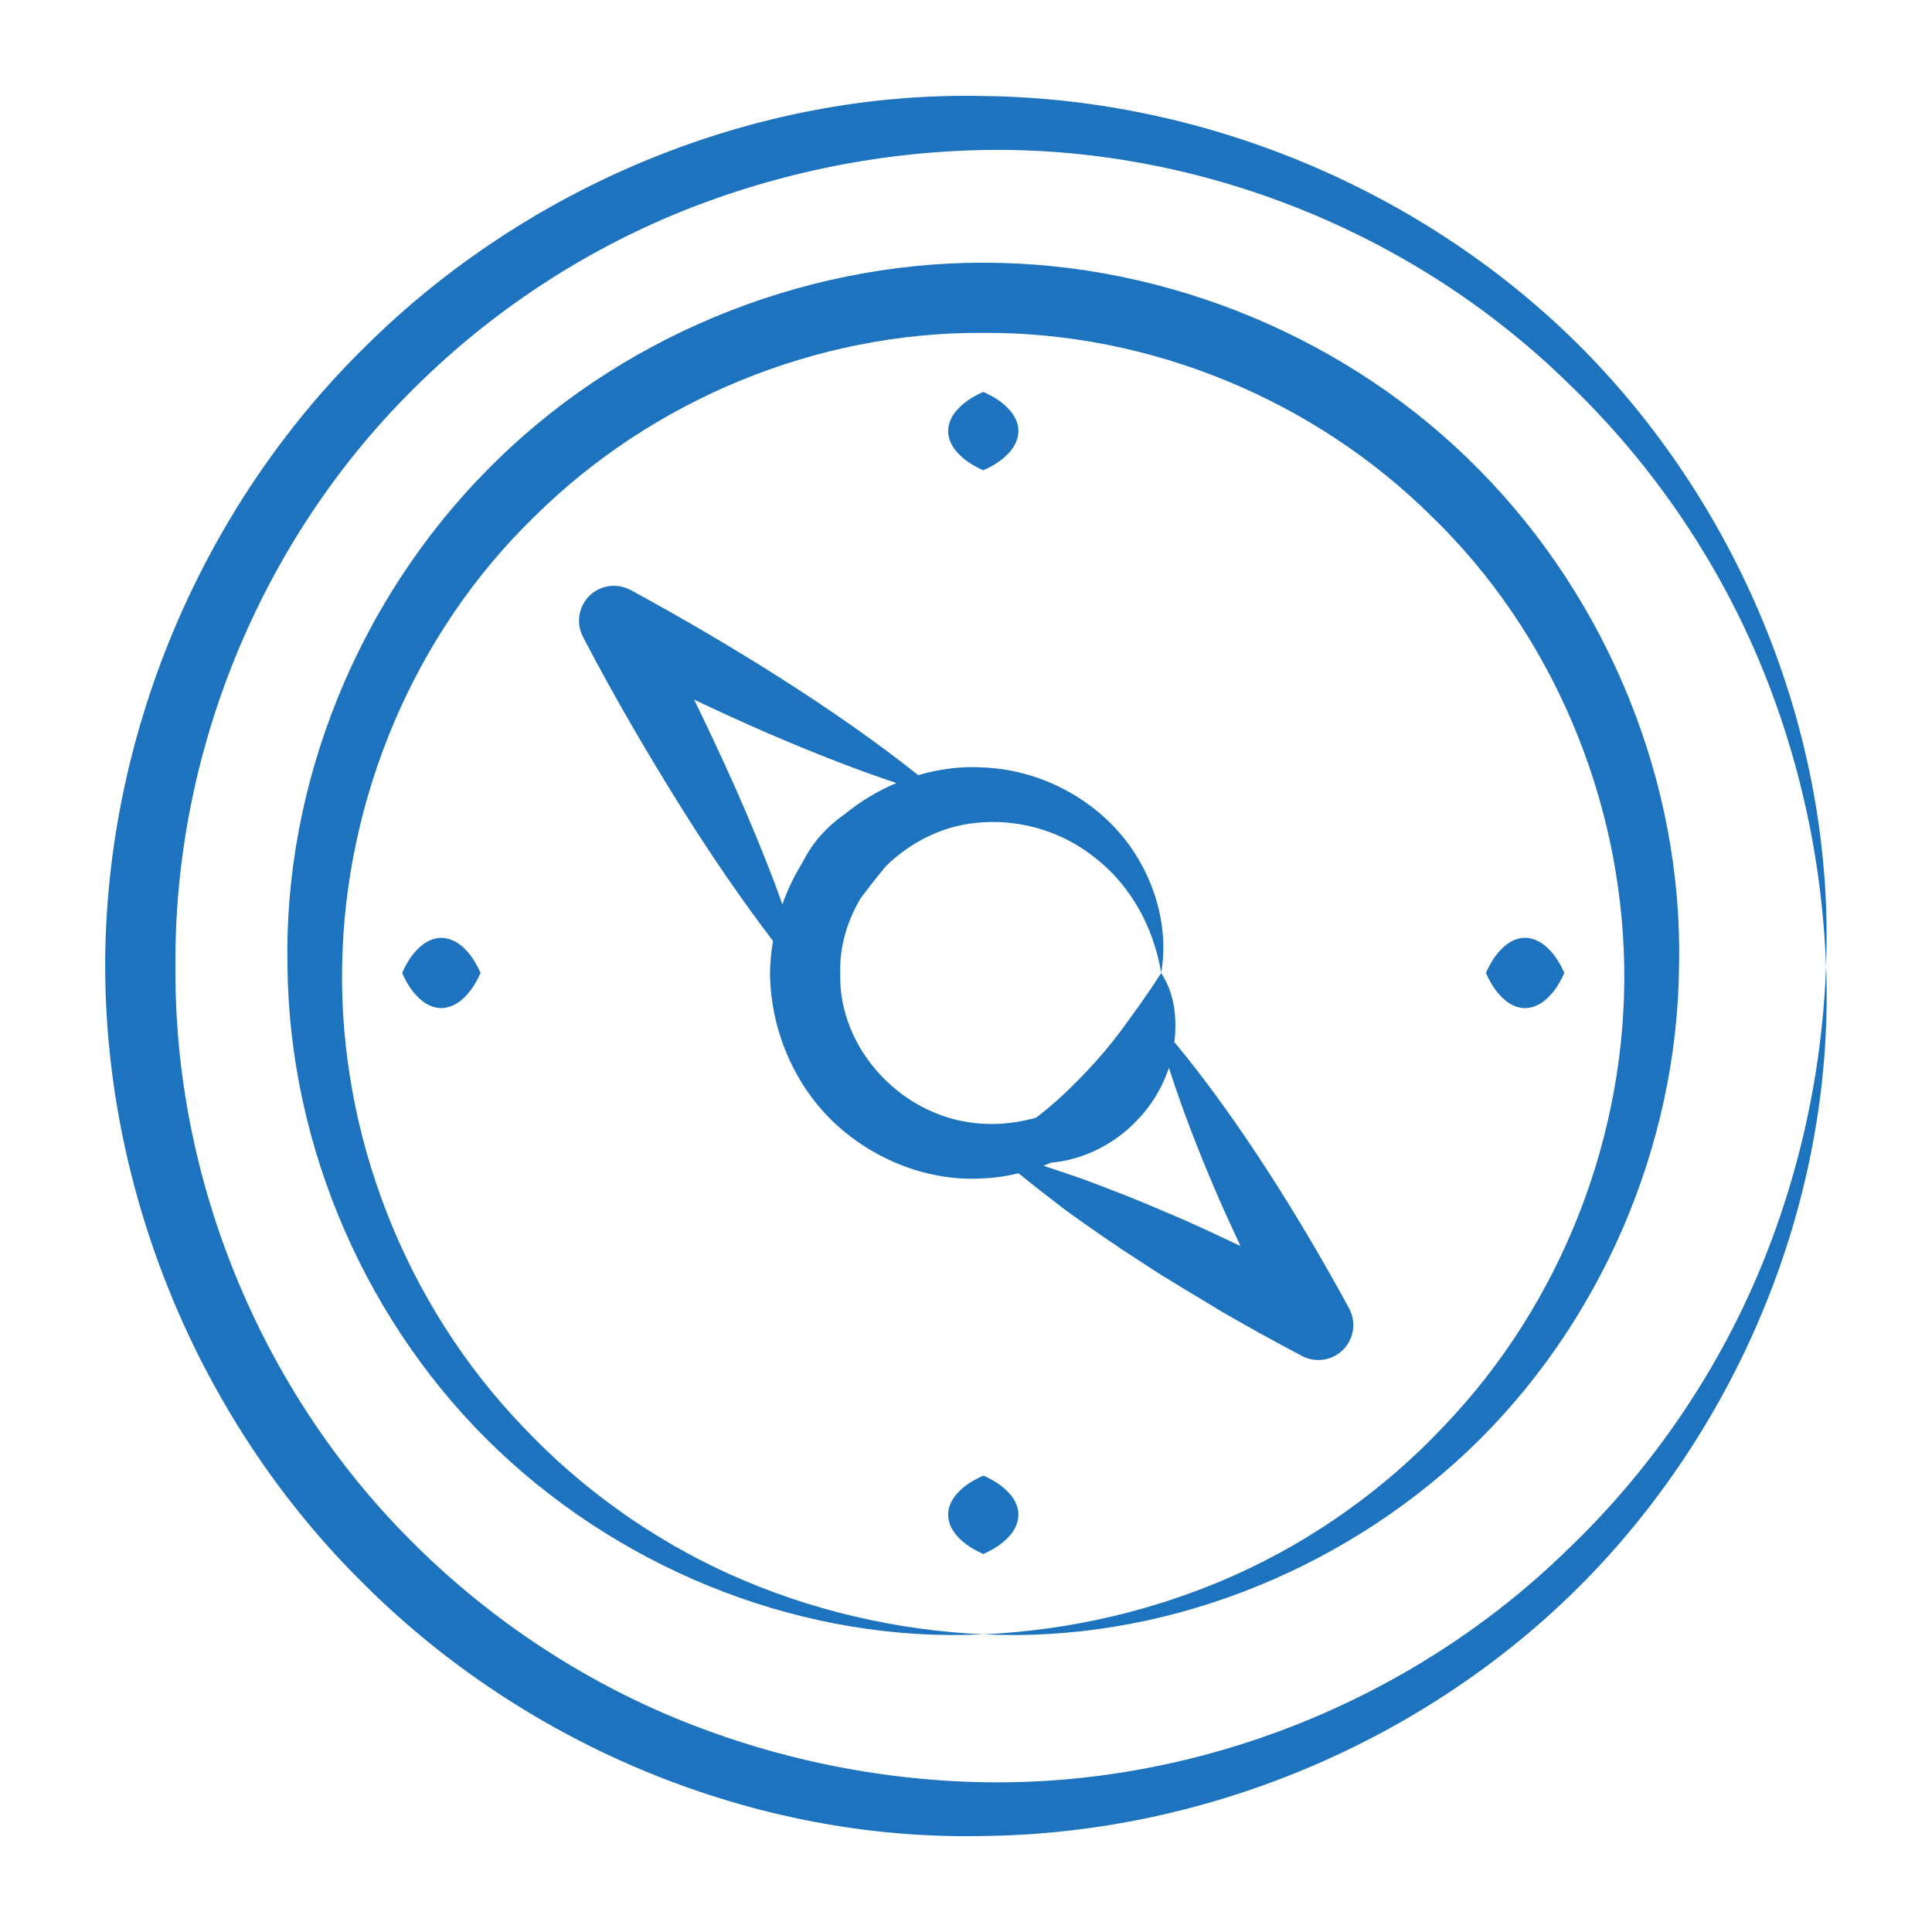 <svg id="Layer_1" enable-background="new 0 0 55 55" height="300" viewBox="0 0 55 55" width="300" xmlns="http://www.w3.org/2000/svg" version="1.1" xmlns:xlink="http://www.w3.org/1999/xlink" xmlns:svgjs="http://svgjs.dev/svgjs"><g width="100%" height="100%" transform="matrix(1,0,0,1,0,0)"><g id="_x39_0"><path d="m27.995 52.267c6.492-.071 12.864-2.825 17.31-7.455 4.435-4.632 6.927-11.016 6.68-17.315-.113 3.142-.819 6.239-2.07 9.082-1.255 2.842-3.072 5.418-5.299 7.544-4.415 4.307-10.527 6.725-16.621 6.613-3.044-.056-6.059-.695-8.852-1.859-2.792-1.171-5.345-2.898-7.474-5.046-4.277-4.291-6.722-10.292-6.674-16.326-.047-6.033 2.392-12.035 6.668-16.327 2.127-2.149 4.681-3.876 7.471-5.048 2.793-1.165 5.808-1.801 8.851-1.859 6.093-.115 12.206 2.299 16.622 6.604 2.229 2.124 4.046 4.698 5.303 7.54 1.252 2.842 1.959 5.94 2.073 9.081.249-6.3-2.247-12.684-6.684-17.314-4.451-4.627-10.823-7.38-17.316-7.449-6.503-.144-12.992 2.561-17.61 7.159-4.653 4.578-7.378 11.061-7.379 17.614.008 6.552 2.732 13.034 7.387 17.61 4.618 4.598 11.109 7.296 17.611 7.151z" fill="#1e73be" fill-opacity="1" data-original-color="#000000ff" stroke="none" stroke-opacity="1"/><path d="m27.987 7.478c-5.246 0-10.456 2.166-14.121 5.906-3.675 3.719-5.794 8.926-5.682 14.121.049 5.196 2.294 10.281 6.01 13.796 3.713 3.51 8.804 5.468 13.8 5.225-2.491-.112-4.938-.69-7.18-1.692-2.241-1.007-4.265-2.455-5.931-4.222-3.37-3.511-5.226-8.323-5.144-13.107.077-4.783 2.055-9.475 5.462-12.786 3.366-3.342 8.053-5.275 12.786-5.242 4.732-.032 9.421 1.895 12.785 5.239 3.409 3.308 5.387 8 5.466 12.782.083 4.782-1.77 9.595-5.138 13.107-1.664 1.769-3.687 3.218-5.927 4.226-2.241 1.003-4.688 1.582-7.179 1.695 4.996.245 10.087-1.716 13.8-5.227 3.714-3.518 5.957-8.604 6.005-13.801.112-5.196-2.012-10.402-5.687-14.121-3.668-3.736-8.878-5.904-14.125-5.898z" fill="#1e73be" fill-opacity="1" data-original-color="#000000ff" stroke="none" stroke-opacity="1"/><path d="m42.859 28.485c.367.289.755.282 1.117-.003.186-.16.372-.367.558-.784-.186-.417-.372-.624-.558-.784-.361-.284-.75-.292-1.117-.003-.186.158-.372.367-.558.786.186.419.372.628.558.786z" fill="#1e73be" fill-opacity="1" data-original-color="#000000ff" stroke="none" stroke-opacity="1"/><path d="m13.123 26.915c-.361-.284-.75-.292-1.117-.003-.186.158-.372.367-.558.786.186.419.372.628.558.786.367.289.755.282 1.117-.003.186-.16.372-.367.558-.784-.186-.417-.372-.624-.558-.784z" fill="#1e73be" fill-opacity="1" data-original-color="#000000ff" stroke="none" stroke-opacity="1"/><path d="m27.991 42.008c-.419.186-.628.372-.786.558-.146.186-.215.372-.213.558.001.186.069.372.216.558.159.186.367.372.784.558.417-.186.624-.372.784-.558.275-.35.3-.739.003-1.117-.158-.186-.367-.372-.786-.558z" fill="#1e73be" fill-opacity="1" data-original-color="#000000ff" stroke="none" stroke-opacity="1"/><path d="m27.991 13.389c.417-.186.624-.372.784-.558.147-.186.215-.372.216-.558.002-.186-.067-.372-.213-.558-.158-.186-.367-.372-.786-.558-.419.186-.628.372-.786.558-.146.186-.215.372-.213.558.001.186.069.372.216.558.159.186.367.372.784.558z" fill="#1e73be" fill-opacity="1" data-original-color="#000000ff" stroke="none" stroke-opacity="1"/><path d="m37.075 38.606c.283.146.63.153.931-.01.483-.262.662-.866.4-1.349-1.353-2.493-3.156-5.399-4.973-7.579.075-.665.017-1.37-.373-1.958-.001-.004-.001-.008-.001-.012-0.0.002-.001.004-.002.006-.001-.001-.001-.002-.002-.003-.41.642-.761 1.115-1.105 1.589-.333.449-.664.842-1.02 1.215-.355.372-.721.736-1.154 1.09-.088.075-.192.152-.285.226-.495.135-1.003.2-1.501.17-2.278-.114-4.137-2.127-4.07-4.292-.023-.752.198-1.48.577-2.123.21-.279.378-.502.723-.919.729-.712 1.698-1.195 2.768-1.248 1.122-.07 2.305.28 3.237 1.051.949.753 1.612 1.911 1.832 3.237.229-1.332-.2-2.812-1.138-3.932-.941-1.115-2.395-1.857-3.932-1.917-.62-.04-1.245.042-1.847.219-2.377-1.896-5.492-3.806-8.188-5.271-.28-.149-.631-.166-.934-.008-.487.254-.676.854-.422 1.341l.008.016c.89 1.709 1.866 3.374 2.893 5.01.785 1.244 1.613 2.456 2.508 3.631-.049.303-.083.608-.084.915.012 1.586.674 3.166 1.817 4.251 1.141 1.078 2.717 1.693 4.252 1.594.342-.014.679-.066 1.008-.144.438.357.882.703 1.329 1.043.717.518 1.442 1.022 2.183 1.496.733.489 1.495.922 2.243 1.383.76.438 1.526.865 2.302 1.272zm-13.854-14.652c-.153.194-.28.409-.394.631-.225.366-.412.755-.555 1.162-.081-.222-.159-.446-.242-.668-.347-.907-.719-1.801-1.111-2.684-.373-.833-.76-1.659-1.159-2.478.696.329 1.395.653 2.104.958 1.195.515 2.406 1 3.654 1.416-.523.221-1.016.517-1.459.878-.315.219-.601.481-.839.784zm10.04 10.584c-.806-.352-1.628-.673-2.458-.981-.364-.125-.729-.25-1.096-.37.068-.026.134-.058.201-.087.922-.075 1.836-.532 2.476-1.222.405-.419.71-.931.893-1.479.363 1.136.791 2.238 1.25 3.323.249.59.517 1.17.786 1.749-.68-.318-1.355-.645-2.052-.933z" fill="#1e73be" fill-opacity="1" data-original-color="#000000ff" stroke="none" stroke-opacity="1"/></g></g></svg>